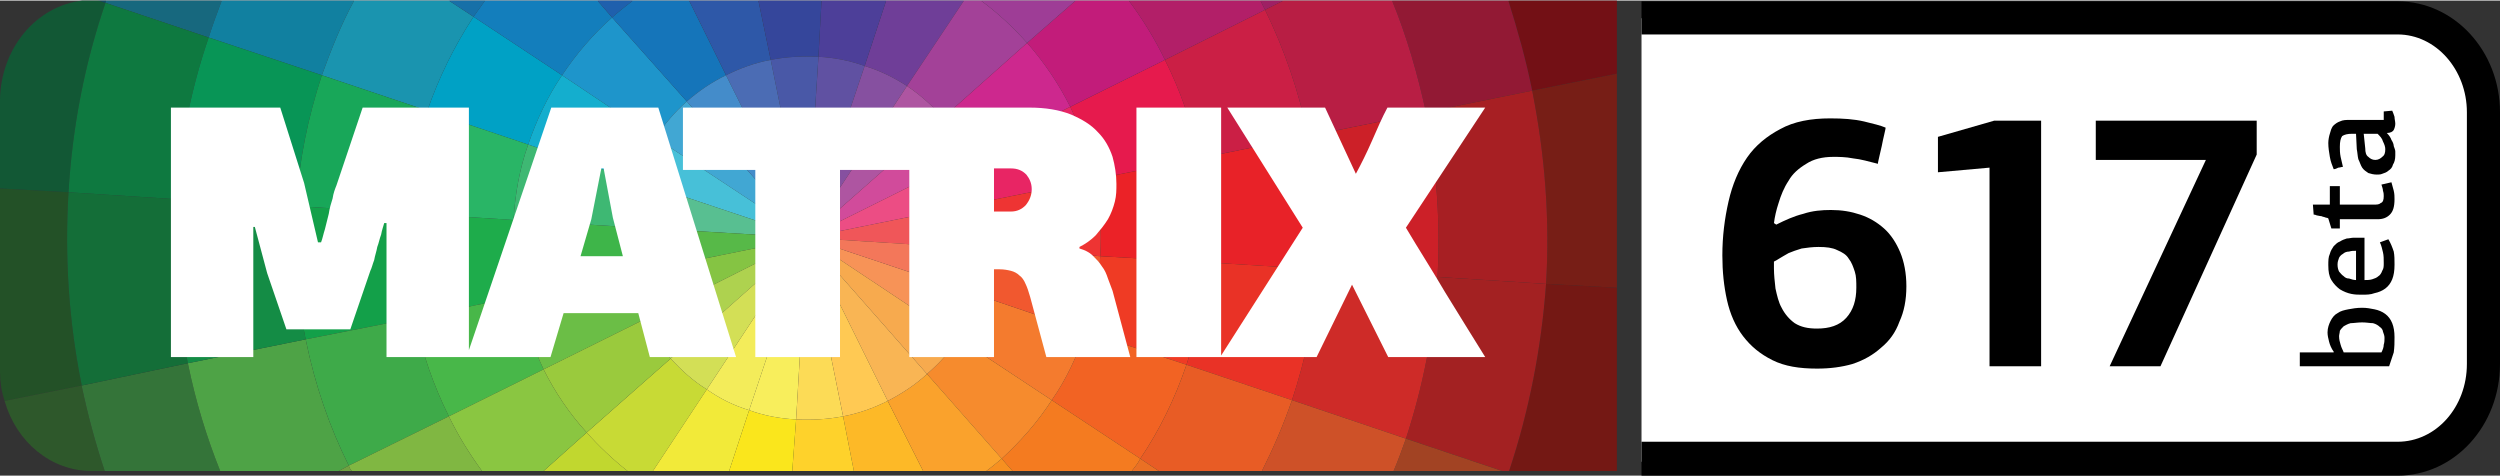 <?xml version="1.0" encoding="UTF-8"?>
<!DOCTYPE svg PUBLIC "-//W3C//DTD SVG 1.1//EN" "http://www.w3.org/Graphics/SVG/1.1/DTD/svg11.dtd">
<!-- Creator: CorelDRAW 2018 (64-Bit) -->
<svg xmlns="http://www.w3.org/2000/svg" xml:space="preserve" width="756px" height="144px" version="1.1" style="shape-rendering:geometricPrecision; text-rendering:geometricPrecision; image-rendering:optimizeQuality; fill-rule:evenodd; clip-rule:evenodd"
viewBox="0 0 32.47 6.17"
 xmlns:xlink="http://www.w3.org/1999/xlink">
 <rect x="0" y="0" width="32.47" height="6.17" fill="#333333" stroke="none"/>
 <defs>
  <style type="text/css">
   <![CDATA[
    .fil0 {fill:white}
    .fil103 {fill:black;fill-rule:nonzero}
    .fil104 {fill:black;fill-rule:nonzero}
    .fil21 {fill:#00A1C5;fill-rule:nonzero}
    .fil18 {fill:#089556;fill-rule:nonzero}
    .fil14 {fill:#0E4C61;fill-rule:nonzero}
    .fil16 {fill:#0E7940;fill-rule:nonzero}
    .fil17 {fill:#1180A0;fill-rule:nonzero}
    .fil13 {fill:#125835;fill-rule:nonzero}
    .fil24 {fill:#137EBC;fill-rule:nonzero}
    .fil7 {fill:#13A049;fill-rule:nonzero}
    .fil4 {fill:#146E38;fill-rule:nonzero}
    .fil6 {fill:#148C45;fill-rule:nonzero}
    .fil27 {fill:#14AECE;fill-rule:nonzero}
    .fil34 {fill:#1575BA;fill-rule:nonzero}
    .fil15 {fill:#17687E;fill-rule:nonzero}
    .fil23 {fill:#1770A8;fill-rule:nonzero}
    .fil20 {fill:#18A759;fill-rule:nonzero}
    .fil19 {fill:#1A94AF;fill-rule:nonzero}
    .fil25 {fill:#1E95CB;fill-rule:nonzero}
    .fil9 {fill:#1EAC4B;fill-rule:nonzero}
    .fil33 {fill:#1F60AD;fill-rule:nonzero}
    .fil1 {fill:#235127;fill-rule:nonzero}
    .fil22 {fill:#29B566;fill-rule:nonzero}
    .fil2 {fill:#2E582B;fill-rule:nonzero}
    .fil37 {fill:#2E58A8;fill-rule:nonzero}
    .fil3 {fill:#347439;fill-rule:nonzero}
    .fil38 {fill:#35469B;fill-rule:nonzero}
    .fil8 {fill:#3EAA49;fill-rule:nonzero}
    .fil12 {fill:#3EB549;fill-rule:nonzero}
    .fil26 {fill:#3EB873;fill-rule:nonzero}
    .fil28 {fill:#41A7D3;fill-rule:nonzero}
    .fil43 {fill:#448CCA;fill-rule:nonzero}
    .fil29 {fill:#47C0D8;fill-rule:nonzero}
    .fil10 {fill:#48B749;fill-rule:nonzero}
    .fil41 {fill:#4958A7;fill-rule:nonzero}
    .fil42 {fill:#4B6CB4;fill-rule:nonzero}
    .fil36 {fill:#4D3F99;fill-rule:nonzero}
    .fil5 {fill:#4EA346;fill-rule:nonzero}
    .fil31 {fill:#57B948;fill-rule:nonzero}
    .fil30 {fill:#58BF91;fill-rule:nonzero}
    .fil39 {fill:#6051A2;fill-rule:nonzero}
    .fil11 {fill:#6BBE46;fill-rule:nonzero}
    .fil35 {fill:#6F3E98;fill-rule:nonzero}
    .fil79 {fill:#70A241;fill-rule:nonzero}
    .fil44 {fill:#731015;fill-rule:nonzero}
    .fil46 {fill:#741814;fill-rule:nonzero}
    .fil45 {fill:#771E16;fill-rule:nonzero}
    .fil81 {fill:#80B742;fill-rule:nonzero}
    .fil32 {fill:#85C443;fill-rule:nonzero}
    .fil40 {fill:#8650A0;fill-rule:nonzero}
    .fil85 {fill:#8AC641;fill-rule:nonzero}
    .fil49 {fill:#921934;fill-rule:nonzero}
    .fil92 {fill:#9ACA3D;fill-rule:nonzero}
    .fil53 {fill:#9E2064;fill-rule:nonzero}
    .fil63 {fill:#9E3D96;fill-rule:nonzero}
    .fil48 {fill:#A24323;fill-rule:nonzero}
    .fil47 {fill:#A32122;fill-rule:nonzero}
    .fil67 {fill:#A34198;fill-rule:nonzero}
    .fil50 {fill:#A71F23;fill-rule:nonzero}
    .fil73 {fill:#AE55A1;fill-rule:nonzero}
    .fil94 {fill:#AED24F;fill-rule:nonzero}
    .fil58 {fill:#B21F68;fill-rule:nonzero}
    .fil54 {fill:#B81E44;fill-rule:nonzero}
    .fil84 {fill:#C1D72F;fill-rule:nonzero}
    .fil62 {fill:#C21C7A;fill-rule:nonzero}
    .fil89 {fill:#C8DA35;fill-rule:nonzero}
    .fil57 {fill:#CB1F45;fill-rule:nonzero}
    .fil52 {fill:#CC2028;fill-rule:nonzero}
    .fil68 {fill:#CD288E;fill-rule:nonzero}
    .fil51 {fill:#CE2B28;fill-rule:nonzero}
    .fil55 {fill:#CE5128;fill-rule:nonzero}
    .fil77 {fill:#D14B9B;fill-rule:nonzero}
    .fil98 {fill:#D3DF56;fill-rule:nonzero}
    .fil61 {fill:#E61A4D;fill-rule:nonzero}
    .fil56 {fill:#E82228;fill-rule:nonzero}
    .fil71 {fill:#E82564;fill-rule:nonzero}
    .fil60 {fill:#E85C25;fill-rule:nonzero}
    .fil59 {fill:#E93226;fill-rule:nonzero}
    .fil80 {fill:#EA7024;fill-rule:nonzero}
    .fil65 {fill:#EB2227;fill-rule:nonzero}
    .fil78 {fill:#EC4D84;fill-rule:nonzero}
    .fil72 {fill:#EE3433;fill-rule:nonzero}
    .fil64 {fill:#EF3B24;fill-rule:nonzero}
    .fil74 {fill:#F05659;fill-rule:nonzero}
    .fil70 {fill:#F1582F;fill-rule:nonzero}
    .fil66 {fill:#F26323;fill-rule:nonzero}
    .fil91 {fill:#F2EA39;fill-rule:nonzero}
    .fil76 {fill:#F3775A;fill-rule:nonzero}
    .fil99 {fill:#F3EC5A;fill-rule:nonzero}
    .fil82 {fill:#F47B20;fill-rule:nonzero}
    .fil69 {fill:#F47B2E;fill-rule:nonzero}
    .fil87 {fill:#F68B2D;fill-rule:nonzero}
    .fil83 {fill:#F79020;fill-rule:nonzero}
    .fil75 {fill:#F79357;fill-rule:nonzero}
    .fil97 {fill:#F7AA4E;fill-rule:nonzero}
    .fil95 {fill:#F8EE5C;fill-rule:nonzero}
    .fil100 {fill:#F9B554;fill-rule:nonzero}
    .fil90 {fill:#FAA22C;fill-rule:nonzero}
    .fil93 {fill:#FAE61C;fill-rule:nonzero}
    .fil96 {fill:#FCDB56;fill-rule:nonzero}
    .fil86 {fill:#FDB927;fill-rule:nonzero}
    .fil88 {fill:#FED22B;fill-rule:nonzero}
    .fil101 {fill:#FFC953;fill-rule:nonzero}
    .fil102 {fill:white;fill-rule:nonzero}
   ]]>
  </style>
 </defs>
 <g id="Слой_x0020_1">
  <path class="fil0" d="M21.32 0.23l9.72 0c0.68,0 1.23,0.55 1.23,1.22l0 3.27c0,0.7 -0.57,1.27 -1.27,1.27l-9.68 0 0 -5.76z"/>
  <path class="fil1" d="M1.06 4.99c-0.17,-0.84 -0.22,-1.68 -0.17,-2.5l-0.89 -0.05 0 2.38c0,0.13 0.02,0.26 0.06,0.38l1 -0.2 0 -0.01z"/>
  <path class="fil2" d="M1.06 5l-1 0.2c0.15,0.53 0.6,0.91 1.13,0.91l0 0 0.17 0c-0.12,-0.36 -0.22,-0.73 -0.3,-1.11z"/>
  <path class="fil3" d="M2.44 4.71l-1.38 0.29c0.08,0.38 0.18,0.75 0.3,1.11l1.5 0c-0.18,-0.45 -0.32,-0.91 -0.42,-1.4z"/>
  <path class="fil4" d="M2.44 4.71c-0.14,-0.72 -0.19,-1.43 -0.15,-2.13l-1.4 -0.09c-0.05,0.82 0,1.66 0.17,2.5l0 0.01 1.38 -0.29z"/>
  <path class="fil5" d="M3.97 4.4l-1.53 0.31c0.1,0.49 0.24,0.95 0.42,1.4l1.54 0 0.13 -0.07c-0.25,-0.5 -0.44,-1.05 -0.56,-1.64z"/>
  <path class="fil6" d="M3.97 4.4c-0.12,-0.58 -0.16,-1.16 -0.12,-1.73l-1.56 -0.09c-0.04,0.7 0.01,1.41 0.15,2.13l1.53 -0.31 0 0z"/>
  <path class="fil7" d="M5.39 4.12c-0.09,-0.46 -0.12,-0.91 -0.1,-1.36l-1.44 -0.09c-0.04,0.57 0,1.15 0.12,1.73l0 0 1.42 -0.28 0 0 0 0z"/>
  <path class="fil8" d="M5.39 4.12l-1.42 0.28c0.12,0.59 0.31,1.14 0.56,1.64l1.3 -0.64c-0.2,-0.4 -0.35,-0.83 -0.44,-1.28z"/>
  <path class="fil9" d="M6.74 3.84c-0.07,-0.33 -0.09,-0.67 -0.07,-0.99l-1.38 -0.09c-0.02,0.45 0.01,0.9 0.1,1.36 0,0 0,0 0,0l1.35 -0.28 0 0z"/>
  <path class="fil10" d="M6.74 3.84l-1.35 0.28c0.09,0.45 0.24,0.88 0.44,1.28l1.23 -0.61c-0.14,-0.3 -0.25,-0.61 -0.32,-0.95z"/>
  <path class="fil11" d="M8.17 3.55l-1.43 0.29c0.07,0.34 0.18,0.65 0.32,0.95l1.31 -0.65c-0.09,-0.19 -0.16,-0.38 -0.2,-0.59z"/>
  <path class="fil12" d="M8.17 3.55c-0.05,-0.2 -0.06,-0.41 -0.04,-0.61l-1.46 -0.09c-0.02,0.32 0,0.66 0.07,0.99l0 0 1.43 -0.29z"/>
  <path class="fil13" d="M1.37 0.03l-0.09 -0.03 -0.21 0c-0.6,0.07 -1.06,0.62 -1.07,1.29l0 0 0 1.15 0.89 0.05c0.05,-0.85 0.21,-1.67 0.48,-2.46z"/>
  <polygon class="fil14" points="1.28,0 1.37,0.03 1.38,0 "/>
  <path class="fil15" d="M1.38 0l-0.01 0.03 1.34 0.45c0.05,-0.16 0.11,-0.32 0.17,-0.48l-1.5 0z"/>
  <path class="fil16" d="M2.71 0.48l-1.34 -0.45c-0.27,0.79 -0.43,1.61 -0.48,2.46l1.4 0.09c0.05,-0.73 0.19,-1.43 0.42,-2.1z"/>
  <path class="fil17" d="M2.88 0c-0.06,0.16 -0.12,0.32 -0.17,0.48l1.47 0.49c0.12,-0.33 0.25,-0.66 0.42,-0.97l-1.72 0z"/>
  <path class="fil18" d="M4.18 0.97l-1.47 -0.49c-0.23,0.67 -0.37,1.37 -0.42,2.1l1.56 0.09c0.03,-0.58 0.15,-1.15 0.33,-1.7z"/>
  <path class="fil19" d="M6.15 0.21l-0.32 -0.21 -1.23 0c-0.17,0.31 -0.3,0.64 -0.42,0.97l1.37 0.46c0.15,-0.43 0.35,-0.84 0.6,-1.22z"/>
  <path class="fil20" d="M5.55 1.43l-1.37 -0.46c-0.18,0.55 -0.3,1.12 -0.33,1.7l1.44 0.09c0.03,-0.46 0.12,-0.9 0.26,-1.33z"/>
  <path class="fil21" d="M7.3 0.97l-1.15 -0.76c-0.25,0.38 -0.45,0.79 -0.6,1.22l1.31 0.44c0.11,-0.32 0.25,-0.62 0.44,-0.9z"/>
  <path class="fil22" d="M6.86 1.87l-1.31 -0.44c-0.14,0.43 -0.23,0.87 -0.26,1.33l1.38 0.09c0.02,-0.34 0.08,-0.67 0.19,-0.98z"/>
  <path class="fil23" d="M5.83 0l0.32 0.21c0.05,-0.07 0.1,-0.14 0.15,-0.21l-0.47 0z"/>
  <path class="fil24" d="M7.95 0.22l-0.19 -0.22 -1.46 0c-0.05,0.07 -0.1,0.14 -0.15,0.21l1.15 0.76c0.18,-0.27 0.4,-0.53 0.65,-0.75z"/>
  <path class="fil25" d="M8.92 1.31l-0.97 -1.09c-0.25,0.22 -0.47,0.48 -0.65,0.75l1.21 0.81c0.12,-0.17 0.25,-0.33 0.41,-0.47z"/>
  <path class="fil26" d="M8.24 2.33l-1.38 -0.46c-0.11,0.31 -0.17,0.64 -0.19,0.98l1.46 0.09c0.01,-0.21 0.05,-0.41 0.11,-0.61z"/>
  <path class="fil27" d="M8.51 1.78l-1.21 -0.81c-0.19,0.28 -0.33,0.58 -0.44,0.9l1.38 0.46c0.07,-0.19 0.16,-0.38 0.27,-0.55z"/>
  <path class="fil28" d="M8.92 1.31c-0.16,0.14 -0.29,0.3 -0.41,0.47l1.97 1.3 -1.56 -1.77z"/>
  <path class="fil29" d="M8.51 1.78c-0.11,0.17 -0.2,0.36 -0.27,0.55l2.24 0.75 -1.97 -1.3z"/>
  <path class="fil30" d="M8.24 2.33c-0.06,0.2 -0.1,0.4 -0.11,0.61l2.35 0.14 -2.24 -0.75z"/>
  <path class="fil31" d="M8.13 2.94c-0.02,0.2 -0.01,0.41 0.04,0.61l2.31 -0.47 -2.35 -0.14z"/>
  <path class="fil32" d="M8.17 3.55c0.04,0.21 0.11,0.4 0.2,0.59l2.11 -1.06 -2.31 0.47z"/>
  <path class="fil33" d="M7.76 0l0.19 0.22c0.09,-0.08 0.18,-0.15 0.27,-0.22l-0.46 0z"/>
  <path class="fil34" d="M9.43 0.97l-0.48 -0.97 -0.73 0c-0.09,0.07 -0.18,0.14 -0.27,0.22l0.97 1.09c0.15,-0.13 0.32,-0.25 0.51,-0.34z"/>
  <path class="fil35" d="M11.78 1.11l0.74 -1.11 -1.01 0 -0.28 0.85c0.2,0.06 0.38,0.15 0.55,0.26z"/>
  <path class="fil36" d="M11.23 0.85l0.28 -0.85 -0.84 0 -0.04 0.73c0.2,0.01 0.41,0.05 0.6,0.12z"/>
  <path class="fil37" d="M10.01 0.77l0 0 -0.16 -0.77 -0.9 0 0.48 0.97c0.18,-0.09 0.37,-0.16 0.58,-0.2z"/>
  <path class="fil38" d="M10.63 0.73l0.04 -0.73 -0.82 0 0.16 0.77c0.21,-0.04 0.41,-0.05 0.62,-0.04z"/>
  <path class="fil39" d="M11.23 0.85c-0.19,-0.07 -0.4,-0.11 -0.6,-0.12l-0.15 2.35 0.75 -2.23z"/>
  <path class="fil40" d="M11.78 1.11c-0.17,-0.11 -0.35,-0.2 -0.55,-0.26l-0.75 2.23 1.3 -1.97z"/>
  <path class="fil41" d="M10.63 0.73c-0.21,-0.01 -0.41,0 -0.62,0.04l0.47 2.31 0.15 -2.35z"/>
  <path class="fil42" d="M10.01 0.77l0 0c-0.21,0.04 -0.4,0.11 -0.58,0.2l1.05 2.11 -0.47 -2.31z"/>
  <path class="fil43" d="M9.43 0.97c-0.19,0.09 -0.36,0.21 -0.51,0.34l1.56 1.77 -1.05 -2.11z"/>
  <path class="fil44" d="M19.9 1.17l0 0 1.1 -0.22 0 -0.95 -1.07 0 -0.34 0c0.12,0.38 0.23,0.77 0.31,1.17z"/>
  <path class="fil45" d="M20.08 3.68l0.92 0.05 0 -2.78 -1.1 0.22c0.17,0.85 0.23,1.69 0.18,2.51z"/>
  <path class="fil46" d="M21 3.73l-0.92 -0.05c-0.06,0.83 -0.22,1.65 -0.48,2.43l0.21 0 1.19 0 0 -2.38z"/>
  <path class="fil47" d="M18.26 5.69l1.25 0.42 0.09 0c0.26,-0.78 0.42,-1.6 0.48,-2.43l-1.41 -0.09c-0.05,0.72 -0.19,1.43 -0.41,2.1z"/>
  <path class="fil48" d="M19.51 6.11l-1.25 -0.42c-0.05,0.14 -0.1,0.28 -0.16,0.42l1.41 0z"/>
  <path class="fil49" d="M18.52 1.45l0 0 1.38 -0.28c-0.08,-0.4 -0.19,-0.79 -0.31,-1.17l-1.51 0c0.19,0.46 0.33,0.95 0.44,1.45z"/>
  <path class="fil50" d="M18.67 3.59l1.41 0.09c0.05,-0.82 -0.01,-1.66 -0.18,-2.51l-1.38 0.28c0.14,0.72 0.19,1.44 0.15,2.14z"/>
  <path class="fil51" d="M16.78 5.19l1.48 0.5c0.22,-0.67 0.36,-1.38 0.41,-2.1l-1.56 -0.1c-0.03,0.59 -0.15,1.16 -0.33,1.7z"/>
  <path class="fil52" d="M17.11 3.49l1.56 0.1c0.04,-0.7 -0.01,-1.42 -0.15,-2.14l-1.53 0.31c0.12,0.59 0.16,1.17 0.12,1.73z"/>
  <path class="fil53" d="M16.43 0.12l0.24 -0.12 -0.3 0c0.02,0.04 0.04,0.08 0.06,0.12z"/>
  <path class="fil54" d="M16.99 1.76l0 0 1.53 -0.31 0 0c-0.11,-0.5 -0.25,-0.99 -0.44,-1.45l-1.41 0 -0.24 0.12c0.25,0.51 0.44,1.06 0.56,1.64z"/>
  <path class="fil55" d="M18.26 5.69l-1.48 -0.5c-0.11,0.32 -0.24,0.62 -0.39,0.92l1.71 0c0.06,-0.14 0.11,-0.28 0.16,-0.42z"/>
  <path class="fil56" d="M15.67 3.4l1.44 0.09c0.04,-0.56 0,-1.15 -0.12,-1.73l-1.42 0.29c0.09,0.46 0.12,0.91 0.1,1.35z"/>
  <path class="fil57" d="M15.57 2.05l0 0 1.42 -0.29c-0.12,-0.58 -0.31,-1.13 -0.56,-1.64l-1.3 0.65c0.2,0.4 0.35,0.82 0.44,1.28z"/>
  <path class="fil58" d="M15.13 0.77l1.3 -0.65c-0.02,-0.04 -0.04,-0.08 -0.06,-0.12l-1.71 0c0.18,0.24 0.34,0.5 0.47,0.77z"/>
  <path class="fil59" d="M15.67 3.4c-0.03,0.46 -0.12,0.91 -0.26,1.33l1.37 0.46c0.18,-0.54 0.3,-1.11 0.33,-1.7l-1.44 -0.09z"/>
  <path class="fil60" d="M14.81 5.95l0.24 0.16 1.34 0c0.15,-0.3 0.28,-0.6 0.39,-0.92l-1.37 -0.46c-0.15,0.44 -0.35,0.85 -0.6,1.22z"/>
  <path class="fil61" d="M14.22 2.32l0 0 1.35 -0.27 0 0c-0.09,-0.46 -0.24,-0.88 -0.44,-1.28l-1.23 0.61c0.14,0.29 0.26,0.61 0.32,0.94z"/>
  <path class="fil62" d="M13.9 1.38l1.23 -0.61c-0.13,-0.27 -0.29,-0.53 -0.47,-0.77l-0.69 0 -0.63 0.55c0.22,0.25 0.41,0.53 0.56,0.83z"/>
  <path class="fil63" d="M13.34 0.55l0.63 -0.55 -1.23 0c0.22,0.16 0.42,0.35 0.6,0.55z"/>
  <path class="fil64" d="M14.1 4.3l1.31 0.43c0.14,-0.42 0.23,-0.87 0.26,-1.33l-1.38 -0.08c-0.02,0.34 -0.08,0.66 -0.19,0.98z"/>
  <path class="fil65" d="M14.22 2.32c0.07,0.34 0.09,0.67 0.07,1l1.38 0.08c0.02,-0.44 -0.01,-0.89 -0.1,-1.35l-1.35 0.27z"/>
  <path class="fil66" d="M13.66 5.19l1.15 0.76c0.25,-0.37 0.45,-0.78 0.6,-1.22l-1.31 -0.43c-0.11,0.31 -0.25,0.62 -0.44,0.89z"/>
  <path class="fil67" d="M12.25 1.52l1.09 -0.97c-0.18,-0.2 -0.38,-0.39 -0.6,-0.55l-0.22 0 -0.74 1.11c0.18,0.12 0.33,0.26 0.47,0.41z"/>
  <path class="fil68" d="M12.59 2.03l1.31 -0.65c-0.15,-0.3 -0.34,-0.58 -0.56,-0.83l-1.09 0.97c0.13,0.15 0.25,0.32 0.34,0.51z"/>
  <path class="fil69" d="M12.45 4.39l1.21 0.8c0.19,-0.27 0.33,-0.58 0.44,-0.89l-1.38 -0.47c-0.07,0.2 -0.16,0.39 -0.27,0.56z"/>
  <path class="fil70" d="M12.72 3.83l1.38 0.47c0.11,-0.32 0.17,-0.64 0.19,-0.98l-1.45 -0.09c-0.02,0.21 -0.06,0.41 -0.12,0.6z"/>
  <path class="fil71" d="M13.9 1.38l-1.31 0.65c0.09,0.18 0.16,0.38 0.21,0.58l-0.01 0 1.43 -0.29 0 0c-0.06,-0.33 -0.18,-0.65 -0.32,-0.94z"/>
  <path class="fil72" d="M12.83 3.23l1.46 0.09c0.02,-0.33 0,-0.66 -0.07,-1l-1.43 0.29c0.05,0.21 0.06,0.42 0.04,0.62z"/>
  <path class="fil73" d="M12.25 1.52c-0.14,-0.15 -0.29,-0.29 -0.47,-0.41l-1.3 1.97 1.77 -1.56z"/>
  <path class="fil74" d="M12.83 3.23c0.02,-0.2 0.01,-0.41 -0.04,-0.62l-2.31 0.47 2.35 0.15z"/>
  <path class="fil75" d="M12.45 4.39c0.11,-0.17 0.2,-0.36 0.27,-0.56l-2.24 -0.75 1.97 1.31z"/>
  <path class="fil76" d="M12.72 3.83c0.06,-0.19 0.1,-0.39 0.12,-0.6l-2.36 -0.15 2.24 0.75z"/>
  <path class="fil77" d="M10.48 3.08l2.11 -1.05c-0.09,-0.19 -0.21,-0.36 -0.34,-0.51l-1.77 1.56z"/>
  <path class="fil78" d="M12.79 2.61l0 0c-0.04,-0.2 -0.11,-0.4 -0.2,-0.58l-2.11 1.05 2.31 -0.47z"/>
  <path class="fil79" d="M4.53 6.04l-0.13 0.07 0.17 0c-0.02,-0.02 -0.03,-0.04 -0.04,-0.07z"/>
  <path class="fil80" d="M15.05 6.11l-0.24 -0.16c-0.03,0.06 -0.07,0.11 -0.11,0.16l0.35 0z"/>
  <path class="fil81" d="M5.83 5.4l-1.3 0.64c0.01,0.03 0.02,0.05 0.04,0.07l1.69 0c-0.16,-0.22 -0.31,-0.46 -0.43,-0.71z"/>
  <path class="fil82" d="M13.01 5.95l0.14 0.16 1.55 0c0.04,-0.05 0.08,-0.1 0.11,-0.16l-1.15 -0.76c-0.18,0.28 -0.4,0.53 -0.65,0.76z"/>
  <path class="fil83" d="M13.15 6.11l-0.14 -0.16c-0.06,0.05 -0.13,0.11 -0.2,0.16l0.34 0z"/>
  <path class="fil84" d="M7.62 5.61l-0.56 0.5 1.09 0c-0.19,-0.15 -0.37,-0.32 -0.53,-0.5z"/>
  <path class="fil85" d="M7.06 4.79l-1.23 0.61c0.12,0.25 0.27,0.49 0.43,0.71l0.8 0 0.56 -0.5c-0.22,-0.24 -0.41,-0.52 -0.56,-0.82z"/>
  <path class="fil86" d="M10.95 5.4l0.14 0.71 0.9 0 -0.46 -0.91c-0.18,0.09 -0.37,0.16 -0.58,0.2z"/>
  <path class="fil87" d="M12.04 4.85l0.97 1.1c0.25,-0.23 0.47,-0.48 0.65,-0.76l-1.21 -0.8c-0.11,0.17 -0.25,0.32 -0.41,0.46z"/>
  <path class="fil88" d="M10.95 5.4c-0.21,0.04 -0.41,0.05 -0.61,0.04l-0.05 0.67 0.8 0 -0.14 -0.71z"/>
  <path class="fil89" d="M8.71 4.65l-1.09 0.96c0.16,0.18 0.34,0.35 0.53,0.5l0.33 0 0.7 -1.06c-0.18,-0.11 -0.33,-0.25 -0.47,-0.4z"/>
  <path class="fil90" d="M11.53 5.2l0.46 0.91 0.82 0c0.07,-0.05 0.14,-0.11 0.2,-0.16l-0.97 -1.1c-0.15,0.14 -0.32,0.25 -0.51,0.35z"/>
  <path class="fil91" d="M9.18 5.05l-0.7 1.06 0.99 0 0.26 -0.79c-0.2,-0.06 -0.38,-0.15 -0.55,-0.27z"/>
  <path class="fil92" d="M8.37 4.14l-1.31 0.65c0.15,0.3 0.34,0.58 0.56,0.82l1.09 -0.96c-0.13,-0.16 -0.25,-0.33 -0.34,-0.51z"/>
  <path class="fil93" d="M9.73 5.32l-0.26 0.79 0.82 0 0.05 -0.67c-0.21,-0.01 -0.42,-0.05 -0.61,-0.12z"/>
  <path class="fil94" d="M8.37 4.14c0.09,0.18 0.21,0.35 0.34,0.51l1.77 -1.57 -2.11 1.06z"/>
  <path class="fil95" d="M9.73 5.32c0.19,0.07 0.4,0.11 0.61,0.12l0.14 -2.36 -0.75 2.24z"/>
  <path class="fil96" d="M10.34 5.44c0.2,0.01 0.4,0 0.61,-0.04l-0.47 -2.32 -0.14 2.36z"/>
  <path class="fil97" d="M12.04 4.85c0.16,-0.14 0.3,-0.29 0.41,-0.46l-1.97 -1.31 1.56 1.77z"/>
  <path class="fil98" d="M8.71 4.65c0.14,0.15 0.29,0.29 0.47,0.4l1.3 -1.97 -1.77 1.57z"/>
  <path class="fil99" d="M9.18 5.05c0.17,0.12 0.35,0.21 0.55,0.27l0.75 -2.24 -1.3 1.97z"/>
  <path class="fil100" d="M11.53 5.2c0.19,-0.1 0.36,-0.21 0.51,-0.35l-1.56 -1.77 1.05 2.12z"/>
  <path class="fil101" d="M10.95 5.4c0.21,-0.04 0.4,-0.11 0.58,-0.2l-1.05 -2.12 0.47 2.32z"/>
  <path class="fil102" d="M7.16 1.39l-1.07 3.15 0 -3.15 -1.38 0 -0.34 1.01c-0.02,0.05 -0.04,0.1 -0.05,0.17 -0.02,0.06 -0.04,0.13 -0.05,0.2 -0.02,0.07 -0.03,0.13 -0.05,0.2 -0.02,0.06 -0.03,0.12 -0.05,0.17l-0.04 0 -0.18 -0.77 -0.31 -0.98 -1.42 0 0 3.24 1.07 0 0 -1.69 0.02 0 0.16 0.6 0.25 0.73 0.83 0 0.26 -0.76c0.02,-0.04 0.03,-0.09 0.05,-0.14 0.01,-0.06 0.03,-0.11 0.04,-0.17 0.02,-0.05 0.03,-0.11 0.05,-0.16 0.01,-0.06 0.03,-0.11 0.04,-0.15l0.03 0 0 1.74 1.04 0 0.03 0 1.06 0 0.17 -0.57 0.97 0 0.15 0.57 1.12 0 -1.01 -3.24 -1.39 0zm0.38 1.93l0.14 -0.48 0.13 -0.66 0.03 0 0.12 0.64 0.13 0.5 -0.55 0z"/>
  <path class="fil102" d="M14.39 3.61c-0.02,-0.06 -0.04,-0.11 -0.08,-0.16 -0.03,-0.05 -0.07,-0.09 -0.12,-0.14 -0.04,-0.04 -0.1,-0.07 -0.17,-0.09l0 -0.02c0.08,-0.04 0.15,-0.09 0.21,-0.15 0.06,-0.07 0.11,-0.13 0.16,-0.21 0.04,-0.07 0.07,-0.15 0.09,-0.23 0.02,-0.08 0.02,-0.15 0.02,-0.23 0,-0.12 -0.02,-0.24 -0.05,-0.35 -0.04,-0.12 -0.1,-0.23 -0.19,-0.32 -0.09,-0.1 -0.21,-0.17 -0.35,-0.23 -0.15,-0.06 -0.33,-0.09 -0.54,-0.09l-1.52 0 -0.04 0 -2.94 0 0 0.81 0.94 0 0 2.43 1.1 0 0 -2.43 0.9 0 0 2.43 1.1 0 0 -1.14 0.07 0c0.06,0 0.11,0.01 0.15,0.02 0.04,0.01 0.08,0.03 0.11,0.06 0.03,0.02 0.06,0.06 0.08,0.11 0.02,0.04 0.04,0.1 0.06,0.17l0.21 0.78 1.09 0 -0.23 -0.86c-0.02,-0.05 -0.04,-0.11 -0.06,-0.16zm-1.07 -0.95c-0.05,0.05 -0.11,0.08 -0.19,0.08l-0.22 0 0 -0.56 0.22 0c0.09,0 0.15,0.03 0.2,0.08 0.04,0.05 0.07,0.11 0.07,0.19 0,0.08 -0.03,0.15 -0.08,0.21z"/>
  <path class="fil102" d="M18.77 3.79c-0.17,-0.29 -0.35,-0.57 -0.51,-0.84l1.03 -1.56 -1.27 0c-0.07,0.13 -0.13,0.27 -0.2,0.43 -0.07,0.16 -0.14,0.3 -0.21,0.43l-0.4 -0.86 -1.27 0 0.98 1.56 -1.06 1.66 0 -3.22 -1.1 0 0 3.24 1.08 0 0.02 0 1.24 0 0.46 -0.94 0.47 0.94 1.26 0c-0.17,-0.27 -0.34,-0.55 -0.52,-0.84z"/>
  <path class="fil103" d="M31.14 0.01l-9.82 0 0 0.43 9.82 0c0.5,0 0.9,0.46 0.9,1.01l0 3.27c0,0.56 -0.4,1.01 -0.9,1.01l-9.82 0 0 0.44 9.82 0c0.74,0 1.33,-0.65 1.33,-1.45l0 -3.27c0,-0.79 -0.59,-1.44 -1.33,-1.44z"/>
  <path class="fil103" d="M23.07 2.91c0.12,-0.06 0.23,-0.11 0.35,-0.14 0.12,-0.04 0.24,-0.05 0.36,-0.05 0.14,0 0.26,0.02 0.38,0.06 0.12,0.04 0.22,0.1 0.31,0.18 0.09,0.08 0.16,0.19 0.21,0.31 0.05,0.12 0.08,0.27 0.08,0.44 0,0.18 -0.03,0.33 -0.09,0.46 -0.05,0.14 -0.13,0.25 -0.24,0.34 -0.1,0.09 -0.22,0.16 -0.37,0.21 -0.14,0.04 -0.29,0.06 -0.46,0.06 -0.23,0 -0.42,-0.03 -0.58,-0.11 -0.16,-0.08 -0.28,-0.18 -0.38,-0.31 -0.1,-0.13 -0.17,-0.29 -0.21,-0.47 -0.04,-0.18 -0.06,-0.37 -0.06,-0.58 0,-0.25 0.03,-0.48 0.08,-0.7 0.05,-0.22 0.13,-0.41 0.24,-0.57 0.11,-0.16 0.26,-0.28 0.43,-0.37 0.18,-0.1 0.4,-0.14 0.65,-0.14 0.17,0 0.31,0.01 0.44,0.04 0.12,0.03 0.21,0.05 0.28,0.08 0,0.02 -0.01,0.05 -0.02,0.1 -0.01,0.04 -0.02,0.09 -0.03,0.14 -0.01,0.04 -0.02,0.09 -0.03,0.13 -0.01,0.05 -0.02,0.08 -0.02,0.1 -0.12,-0.03 -0.22,-0.06 -0.32,-0.07 -0.1,-0.02 -0.19,-0.02 -0.26,-0.02 -0.14,0 -0.26,0.03 -0.35,0.09 -0.1,0.06 -0.18,0.13 -0.23,0.22 -0.06,0.09 -0.1,0.19 -0.13,0.29 -0.03,0.09 -0.05,0.18 -0.06,0.26l0.03 0.02zm1.04 0.82c0,-0.08 0,-0.15 -0.02,-0.21 -0.02,-0.06 -0.04,-0.12 -0.08,-0.17 -0.03,-0.05 -0.08,-0.08 -0.15,-0.11 -0.06,-0.03 -0.14,-0.04 -0.24,-0.04 -0.08,0 -0.15,0.01 -0.22,0.02 -0.07,0.02 -0.12,0.04 -0.17,0.06 -0.05,0.03 -0.09,0.05 -0.12,0.07 -0.03,0.02 -0.05,0.03 -0.07,0.04l0 0.09c0,0.08 0.01,0.17 0.02,0.26 0.02,0.09 0.04,0.18 0.08,0.25 0.04,0.08 0.1,0.15 0.17,0.2 0.08,0.05 0.17,0.07 0.29,0.07 0.16,0 0.29,-0.04 0.38,-0.14 0.09,-0.1 0.13,-0.23 0.13,-0.39z"/>
  <polygon id="1" class="fil103" points="25.84,2.17 25.17,2.23 25.17,1.77 25.9,1.56 26.51,1.56 26.51,4.75 25.84,4.75 "/>
  <polygon id="2" class="fil103" points="27.22,2.07 27.22,1.56 29.31,1.56 29.31,2 28.06,4.75 27.4,4.75 28.65,2.07 "/>
  <g id="_2639890402048">
   <path class="fil104" d="M30.38 4.36c0,0.04 0.01,0.08 0.02,0.11 0.01,0.04 0.03,0.07 0.04,0.1l0.49 0c0.02,-0.04 0.03,-0.07 0.03,-0.1 0.01,-0.03 0.01,-0.06 0.01,-0.09 0,-0.03 -0.01,-0.05 -0.02,-0.08 0,-0.02 -0.02,-0.05 -0.04,-0.06 -0.02,-0.02 -0.05,-0.04 -0.09,-0.05 -0.04,0 -0.08,-0.01 -0.14,-0.01 -0.06,0 -0.11,0.01 -0.15,0.01 -0.04,0.01 -0.07,0.03 -0.09,0.04 -0.02,0.02 -0.04,0.04 -0.05,0.06 0,0.02 -0.01,0.05 -0.01,0.07zm-0.08 0.21c0,0 0.01,0 0.01,0 0,0 0,0 0,-0.01 -0.03,-0.04 -0.05,-0.09 -0.06,-0.13 -0.01,-0.04 -0.02,-0.08 -0.02,-0.12 0,-0.06 0.02,-0.11 0.04,-0.15 0.02,-0.04 0.05,-0.08 0.09,-0.1 0.04,-0.03 0.09,-0.04 0.14,-0.05 0.05,-0.01 0.11,-0.02 0.18,-0.02 0.06,0 0.11,0.01 0.16,0.02 0.05,0.01 0.1,0.03 0.14,0.06 0.04,0.03 0.07,0.07 0.09,0.12 0.02,0.05 0.03,0.11 0.03,0.18 0,0.07 0,0.13 -0.01,0.2 -0.02,0.06 -0.04,0.12 -0.06,0.18l-1.16 0 0 -0.18 0.25 0 0.18 0z"/>
   <path class="fil104" d="M30.36 3.43c0,0.04 0.01,0.07 0.02,0.09 0.02,0.02 0.03,0.04 0.06,0.06 0.02,0.02 0.04,0.03 0.07,0.03 0.03,0.01 0.06,0.02 0.09,0.02l0 -0.38c-0.03,0 -0.06,0 -0.09,0.01 -0.03,0 -0.06,0.01 -0.08,0.03 -0.02,0.01 -0.04,0.03 -0.05,0.05 -0.01,0.03 -0.02,0.05 -0.02,0.09zm-0.12 0.01c0,-0.06 0,-0.11 0.02,-0.15 0.01,-0.04 0.03,-0.07 0.05,-0.1 0.03,-0.03 0.05,-0.05 0.08,-0.06 0.03,-0.02 0.06,-0.03 0.09,-0.04 0.03,0 0.06,-0.01 0.09,-0.01 0.03,0 0.05,0 0.07,0l0.07 0 0 0.55c0.03,0 0.07,0 0.1,-0.01 0.03,-0.01 0.06,-0.02 0.08,-0.04 0.02,-0.01 0.04,-0.04 0.05,-0.07 0.02,-0.03 0.02,-0.06 0.02,-0.1 0,-0.05 0,-0.1 -0.01,-0.14 -0.01,-0.04 -0.02,-0.09 -0.04,-0.13l0.11 -0.04c0.03,0.05 0.05,0.1 0.07,0.16 0.01,0.05 0.01,0.11 0.01,0.17 0,0.08 -0.01,0.14 -0.03,0.19 -0.02,0.05 -0.05,0.09 -0.09,0.12 -0.04,0.03 -0.09,0.05 -0.14,0.06 -0.05,0.02 -0.11,0.02 -0.16,0.02 -0.05,0 -0.09,0 -0.14,-0.01 -0.05,-0.01 -0.1,-0.03 -0.15,-0.06 -0.04,-0.03 -0.08,-0.07 -0.11,-0.12 -0.03,-0.05 -0.04,-0.11 -0.04,-0.19z"/>
   <path class="fil104" d="M30.04 2.65l0.22 0 0 -0.24 0.13 0 0 0.24 0.44 0c0.04,0 0.07,0 0.09,-0.02 0.03,-0.01 0.04,-0.04 0.04,-0.09 0,-0.02 0,-0.04 -0.01,-0.07 0,-0.02 -0.01,-0.05 -0.02,-0.08l0.13 -0.03c0.01,0.04 0.02,0.07 0.03,0.11 0.01,0.04 0.01,0.08 0.01,0.11 0,0.1 -0.02,0.16 -0.06,0.2 -0.04,0.04 -0.09,0.06 -0.16,0.06l-0.49 0 0 0.12 -0.11 0 -0.04 -0.13c0,0 -0.01,-0.01 -0.03,-0.01 -0.02,-0.01 -0.04,-0.01 -0.06,-0.02 -0.02,0 -0.05,-0.01 -0.06,-0.01 -0.02,-0.01 -0.03,-0.01 -0.04,-0.01l-0.01 -0.13z"/>
   <path class="fil104" d="M30.72 1.92c0,0.05 0.01,0.09 0.04,0.11 0.02,0.02 0.05,0.04 0.09,0.04 0.04,0 0.07,-0.02 0.09,-0.04 0.03,-0.02 0.04,-0.05 0.04,-0.1 0,-0.03 -0.01,-0.06 -0.03,-0.1 -0.01,-0.04 -0.04,-0.07 -0.07,-0.1l-0.18 0 0.02 0.19zm0.24 -0.37l0 -0.11 0.11 -0.01c0.01,0.02 0.02,0.05 0.03,0.08 0,0.03 0.01,0.06 0.01,0.09 0,0.03 -0.01,0.06 -0.02,0.08 -0.01,0.02 -0.04,0.04 -0.09,0.04l0 0c0.03,0.03 0.05,0.06 0.06,0.09 0.02,0.03 0.03,0.06 0.03,0.08 0.01,0.03 0.02,0.05 0.02,0.07 0,0.02 0,0.04 0,0.05 0,0.05 -0.01,0.09 -0.03,0.12 -0.01,0.04 -0.03,0.06 -0.06,0.08 -0.02,0.02 -0.05,0.03 -0.08,0.04 -0.02,0.01 -0.05,0.01 -0.07,0.01 -0.04,0 -0.08,-0.01 -0.11,-0.02 -0.03,-0.02 -0.06,-0.04 -0.08,-0.07 -0.02,-0.03 -0.03,-0.07 -0.05,-0.11 -0.01,-0.04 -0.01,-0.08 -0.02,-0.13l-0.01 -0.2 -0.05 0c-0.06,0 -0.1,0.01 -0.13,0.03 -0.02,0.03 -0.03,0.07 -0.03,0.14 0,0.04 0,0.08 0.01,0.13 0.01,0.04 0.02,0.09 0.03,0.13 -0.02,0 -0.04,0.01 -0.06,0.01 -0.02,0.01 -0.04,0.02 -0.06,0.02 -0.02,-0.05 -0.04,-0.1 -0.05,-0.16 -0.01,-0.06 -0.02,-0.12 -0.02,-0.18 0,-0.04 0.01,-0.09 0.02,-0.12 0.01,-0.04 0.02,-0.07 0.04,-0.1 0.03,-0.03 0.06,-0.05 0.09,-0.06 0.04,-0.02 0.08,-0.02 0.14,-0.02l0.43 0z"/>
  </g>
 </g>
</svg>
